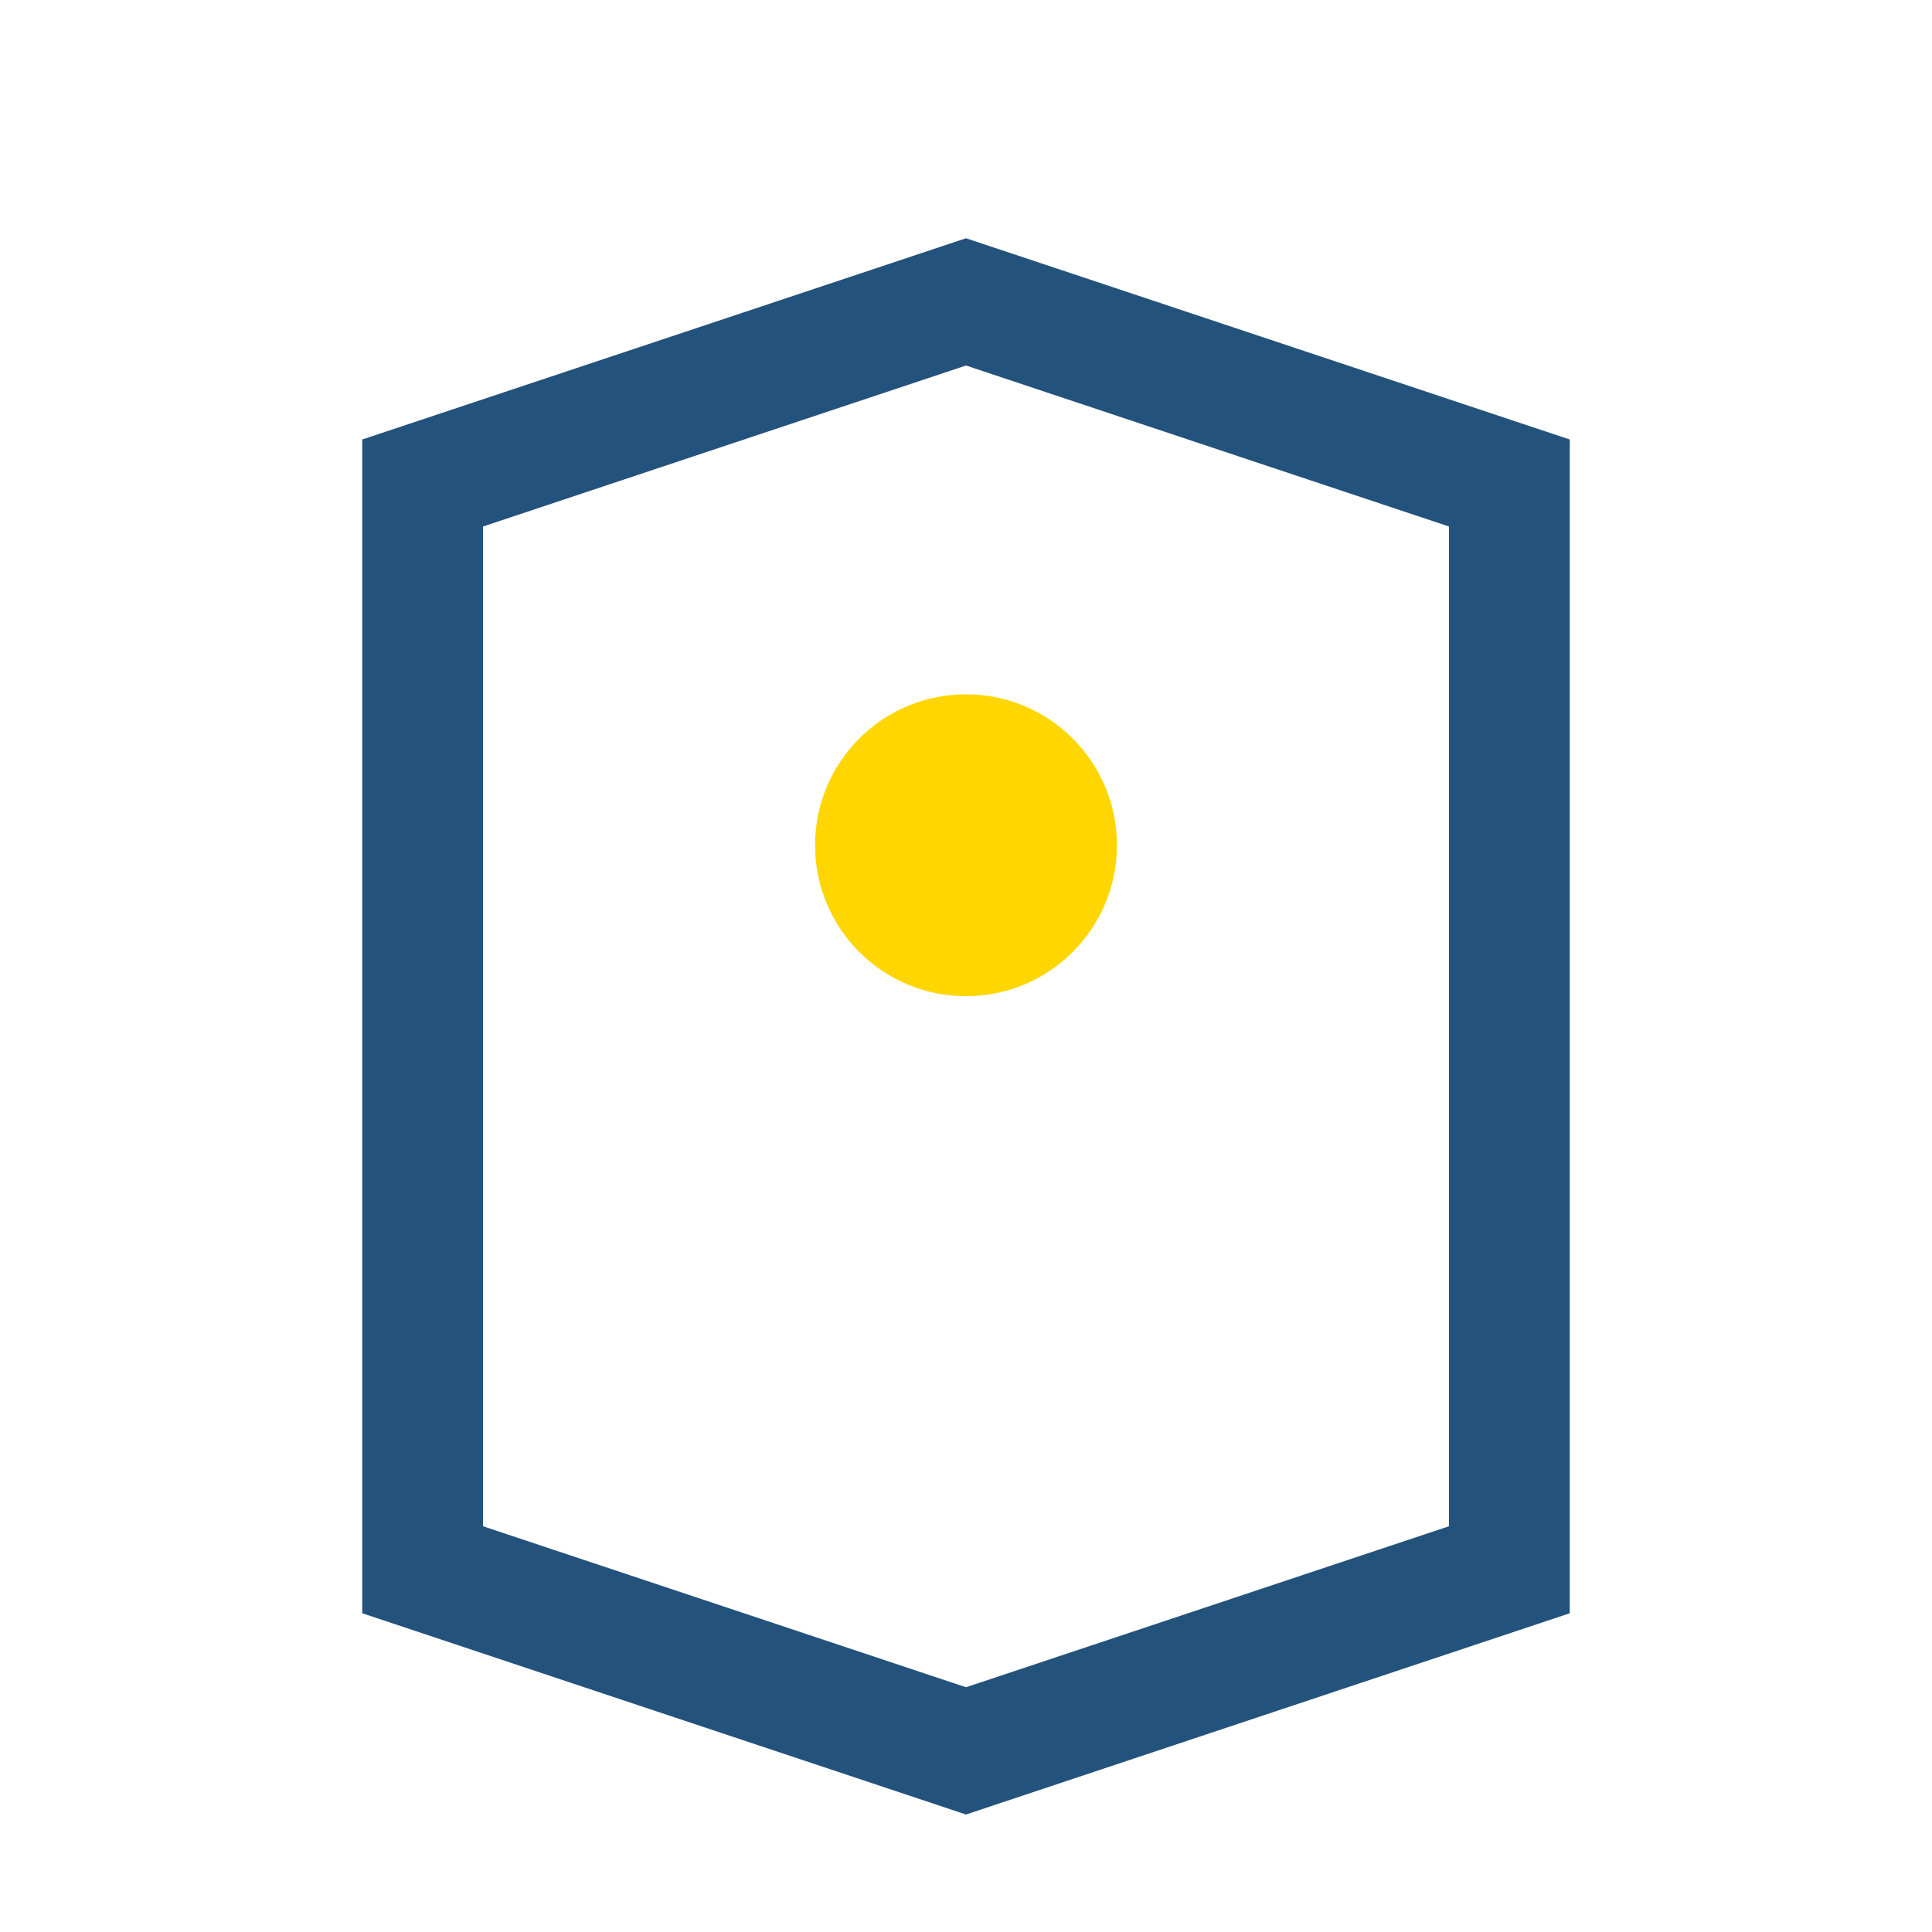 <?xml version="1.0" encoding="UTF-8"?>
<svg xmlns="http://www.w3.org/2000/svg" width="32" height="32" viewBox="0 0 32 32"><path d="M7 26V8l9-3 9 3v18l-9 3-9-3z" fill="none" stroke="#23527C" stroke-width="2" /><circle cx="16" cy="14" r="2.5" fill="#FFD600"/></svg>